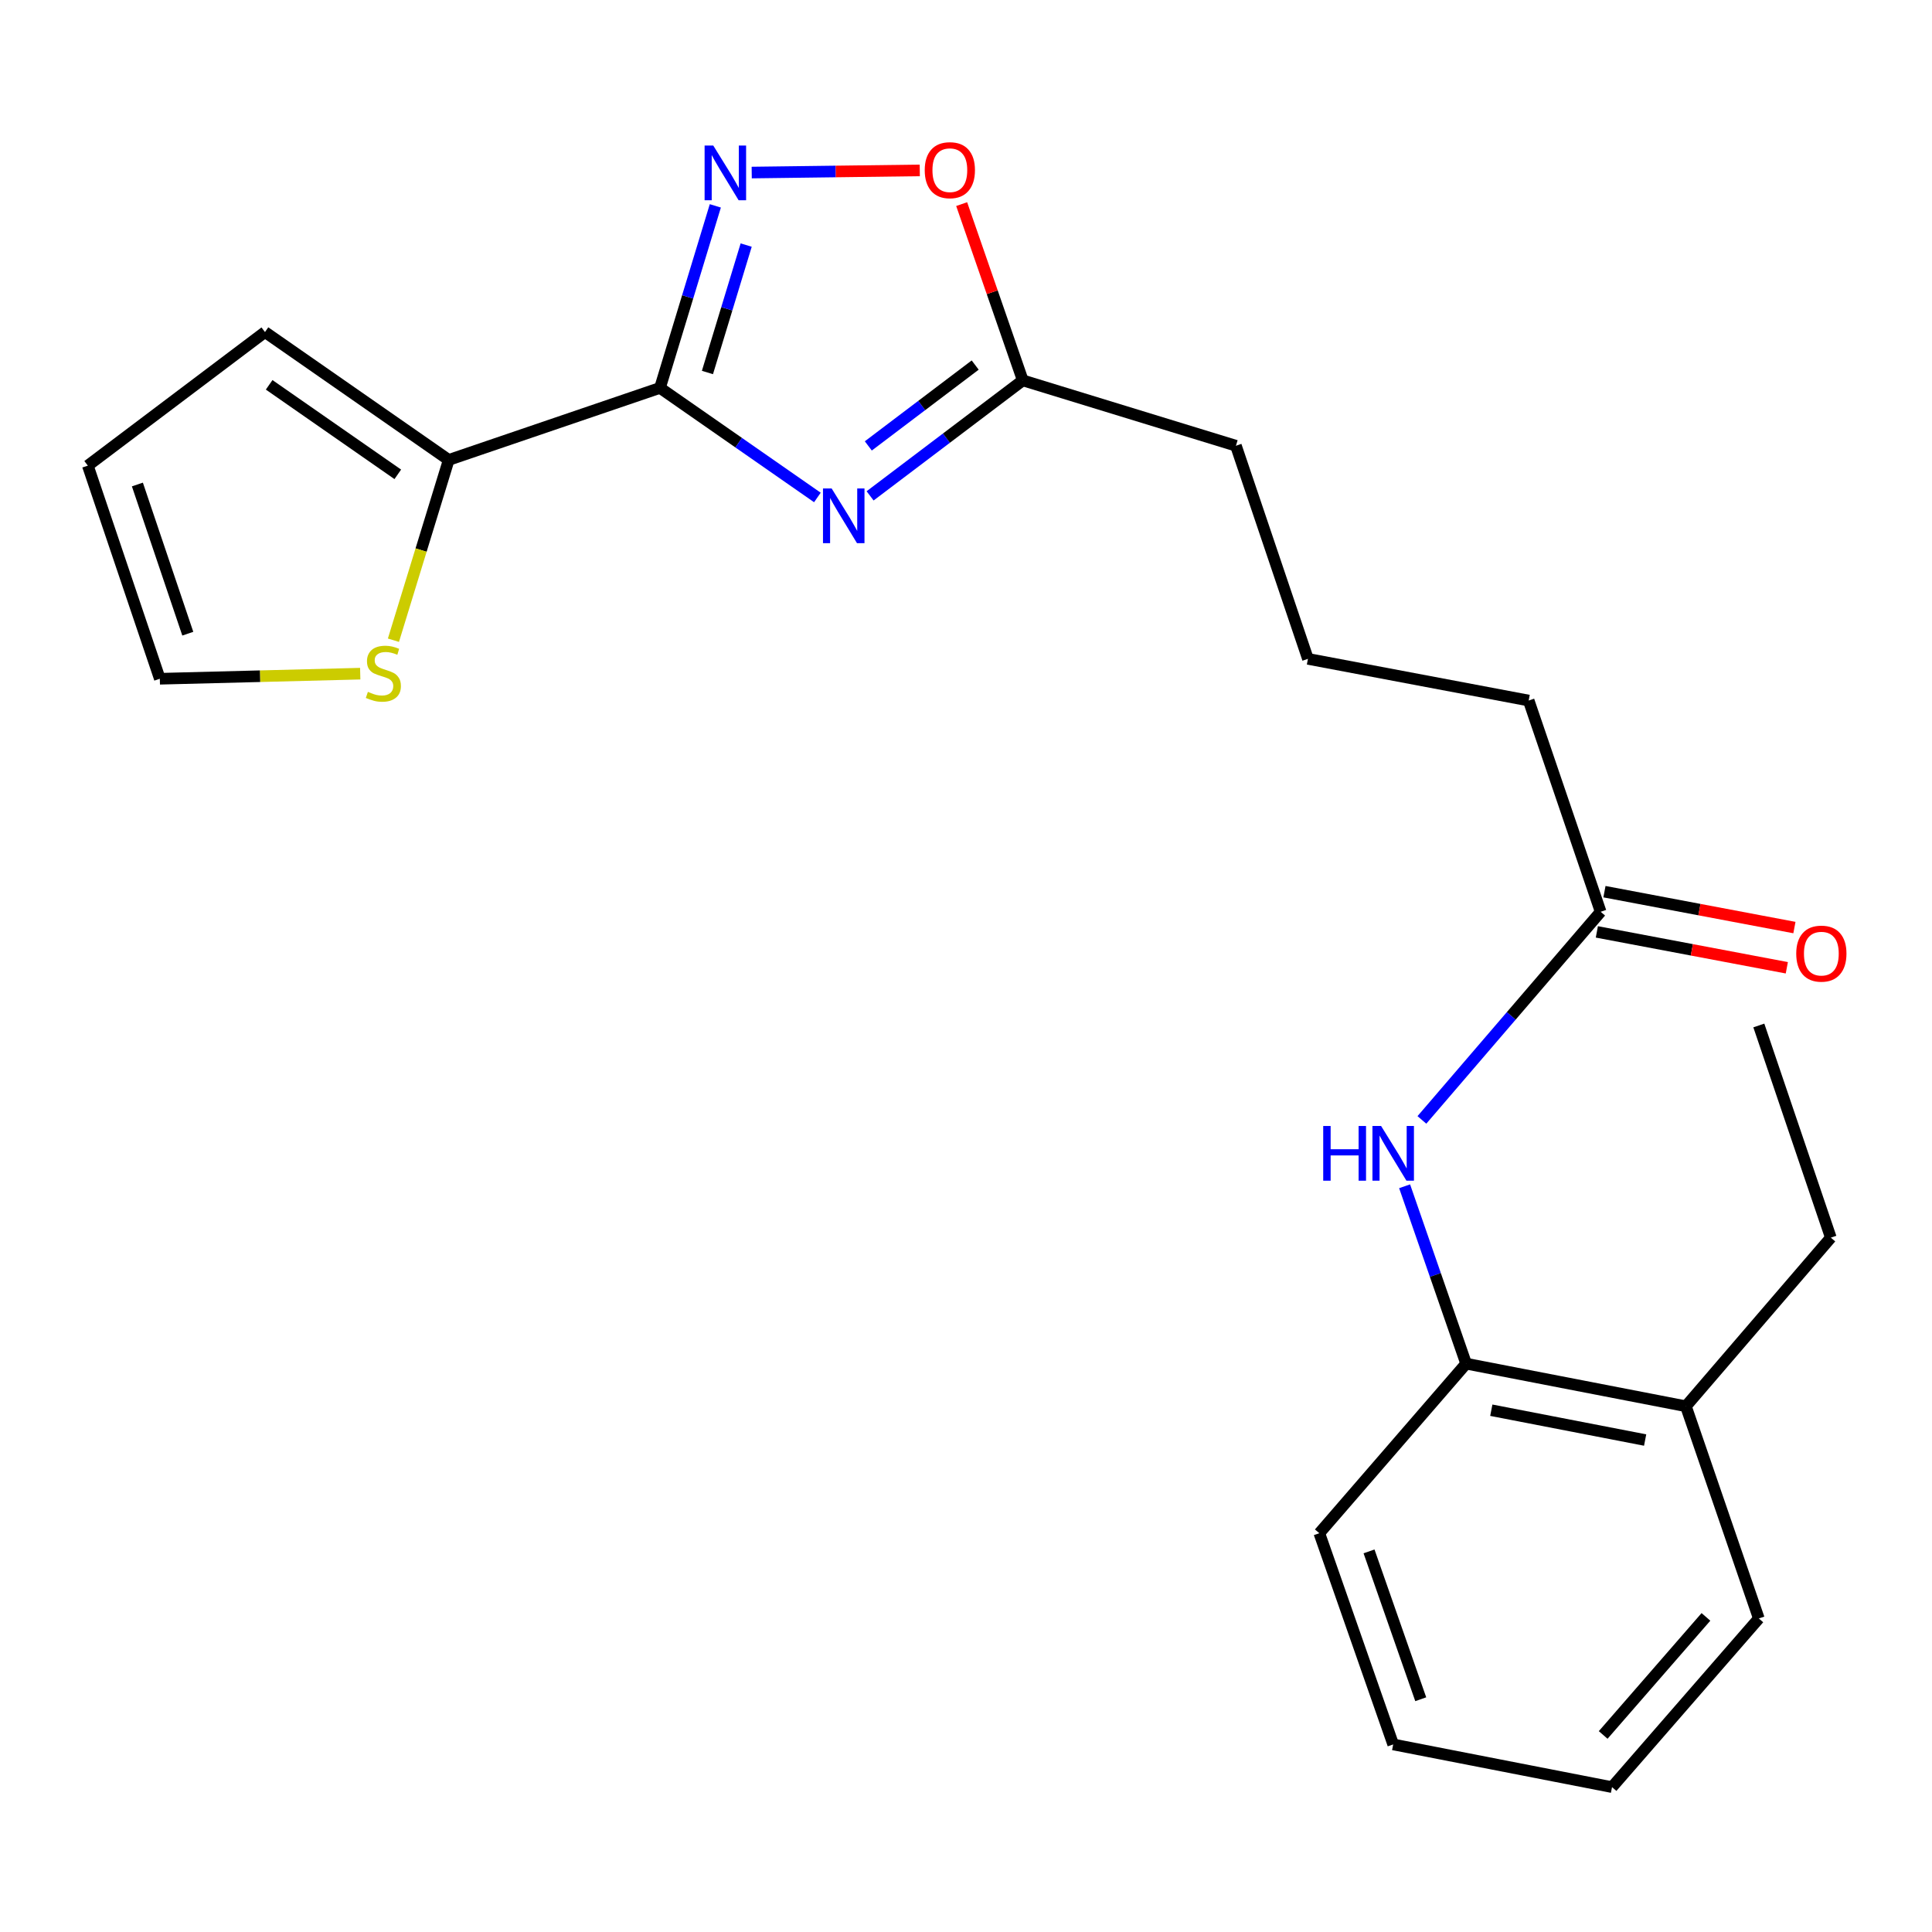 <?xml version='1.0' encoding='iso-8859-1'?>
<svg version='1.1' baseProfile='full'
              xmlns='http://www.w3.org/2000/svg'
                      xmlns:rdkit='http://www.rdkit.org/xml'
                      xmlns:xlink='http://www.w3.org/1999/xlink'
                  xml:space='preserve'
width='1000px' height='1000px' viewBox='0 0 1000 1000'>
<!-- END OF HEADER -->
<rect style='opacity:1.0;fill:#FFFFFF;stroke:none' width='1000' height='1000' x='0' y='0'> </rect>
<path class='bond-0' d='M 341.608,200.776 L 382.344,229.133' style='fill:none;fill-rule:evenodd;stroke:#000000;stroke-width:6px;stroke-linecap:butt;stroke-linejoin:miter;stroke-opacity:1' />
<path class='bond-0' d='M 382.344,229.133 L 423.08,257.49' style='fill:none;fill-rule:evenodd;stroke:#0000FF;stroke-width:6px;stroke-linecap:butt;stroke-linejoin:miter;stroke-opacity:1' />
<path class='bond-1' d='M 341.608,200.776 L 355.93,153.665' style='fill:none;fill-rule:evenodd;stroke:#000000;stroke-width:6px;stroke-linecap:butt;stroke-linejoin:miter;stroke-opacity:1' />
<path class='bond-1' d='M 355.93,153.665 L 370.252,106.554' style='fill:none;fill-rule:evenodd;stroke:#0000FF;stroke-width:6px;stroke-linecap:butt;stroke-linejoin:miter;stroke-opacity:1' />
<path class='bond-1' d='M 366.171,192.804 L 376.196,159.826' style='fill:none;fill-rule:evenodd;stroke:#000000;stroke-width:6px;stroke-linecap:butt;stroke-linejoin:miter;stroke-opacity:1' />
<path class='bond-1' d='M 376.196,159.826 L 386.222,126.849' style='fill:none;fill-rule:evenodd;stroke:#0000FF;stroke-width:6px;stroke-linecap:butt;stroke-linejoin:miter;stroke-opacity:1' />
<path class='bond-2' d='M 341.608,200.776 L 232.26,238.057' style='fill:none;fill-rule:evenodd;stroke:#000000;stroke-width:6px;stroke-linecap:butt;stroke-linejoin:miter;stroke-opacity:1' />
<path class='bond-3' d='M 450.362,256.661 L 489.876,226.771' style='fill:none;fill-rule:evenodd;stroke:#0000FF;stroke-width:6px;stroke-linecap:butt;stroke-linejoin:miter;stroke-opacity:1' />
<path class='bond-3' d='M 489.876,226.771 L 529.39,196.881' style='fill:none;fill-rule:evenodd;stroke:#000000;stroke-width:6px;stroke-linecap:butt;stroke-linejoin:miter;stroke-opacity:1' />
<path class='bond-3' d='M 449.437,230.801 L 477.097,209.877' style='fill:none;fill-rule:evenodd;stroke:#0000FF;stroke-width:6px;stroke-linecap:butt;stroke-linejoin:miter;stroke-opacity:1' />
<path class='bond-3' d='M 477.097,209.877 L 504.756,188.954' style='fill:none;fill-rule:evenodd;stroke:#000000;stroke-width:6px;stroke-linecap:butt;stroke-linejoin:miter;stroke-opacity:1' />
<path class='bond-4' d='M 389.086,89.312 L 432.58,88.757' style='fill:none;fill-rule:evenodd;stroke:#0000FF;stroke-width:6px;stroke-linecap:butt;stroke-linejoin:miter;stroke-opacity:1' />
<path class='bond-4' d='M 432.58,88.757 L 476.074,88.202' style='fill:none;fill-rule:evenodd;stroke:#FF0000;stroke-width:6px;stroke-linecap:butt;stroke-linejoin:miter;stroke-opacity:1' />
<path class='bond-6' d='M 232.26,238.057 L 217.951,284.717' style='fill:none;fill-rule:evenodd;stroke:#000000;stroke-width:6px;stroke-linecap:butt;stroke-linejoin:miter;stroke-opacity:1' />
<path class='bond-6' d='M 217.951,284.717 L 203.641,331.377' style='fill:none;fill-rule:evenodd;stroke:#CCCC00;stroke-width:6px;stroke-linecap:butt;stroke-linejoin:miter;stroke-opacity:1' />
<path class='bond-9' d='M 232.26,238.057 L 137.151,171.874' style='fill:none;fill-rule:evenodd;stroke:#000000;stroke-width:6px;stroke-linecap:butt;stroke-linejoin:miter;stroke-opacity:1' />
<path class='bond-9' d='M 205.894,245.517 L 139.318,199.188' style='fill:none;fill-rule:evenodd;stroke:#000000;stroke-width:6px;stroke-linecap:butt;stroke-linejoin:miter;stroke-opacity:1' />
<path class='bond-14' d='M 529.39,196.881 L 639.714,230.714' style='fill:none;fill-rule:evenodd;stroke:#000000;stroke-width:6px;stroke-linecap:butt;stroke-linejoin:miter;stroke-opacity:1' />
<path class='bond-23' d='M 529.39,196.881 L 513.572,151.263' style='fill:none;fill-rule:evenodd;stroke:#000000;stroke-width:6px;stroke-linecap:butt;stroke-linejoin:miter;stroke-opacity:1' />
<path class='bond-23' d='M 513.572,151.263 L 497.755,105.644' style='fill:none;fill-rule:evenodd;stroke:#FF0000;stroke-width:6px;stroke-linecap:butt;stroke-linejoin:miter;stroke-opacity:1' />
<path class='bond-5' d='M 735.974,579.666 L 782.235,525.8' style='fill:none;fill-rule:evenodd;stroke:#0000FF;stroke-width:6px;stroke-linecap:butt;stroke-linejoin:miter;stroke-opacity:1' />
<path class='bond-5' d='M 782.235,525.8 L 828.497,471.934' style='fill:none;fill-rule:evenodd;stroke:#000000;stroke-width:6px;stroke-linecap:butt;stroke-linejoin:miter;stroke-opacity:1' />
<path class='bond-7' d='M 727.023,614.009 L 742.944,659.916' style='fill:none;fill-rule:evenodd;stroke:#0000FF;stroke-width:6px;stroke-linecap:butt;stroke-linejoin:miter;stroke-opacity:1' />
<path class='bond-7' d='M 742.944,659.916 L 758.865,705.823' style='fill:none;fill-rule:evenodd;stroke:#000000;stroke-width:6px;stroke-linecap:butt;stroke-linejoin:miter;stroke-opacity:1' />
<path class='bond-10' d='M 186.453,348.686 L 134.588,350.005' style='fill:none;fill-rule:evenodd;stroke:#CCCC00;stroke-width:6px;stroke-linecap:butt;stroke-linejoin:miter;stroke-opacity:1' />
<path class='bond-10' d='M 134.588,350.005 L 82.724,351.324' style='fill:none;fill-rule:evenodd;stroke:#000000;stroke-width:6px;stroke-linecap:butt;stroke-linejoin:miter;stroke-opacity:1' />
<path class='bond-13' d='M 758.865,705.823 L 872.615,727.876' style='fill:none;fill-rule:evenodd;stroke:#000000;stroke-width:6px;stroke-linecap:butt;stroke-linejoin:miter;stroke-opacity:1' />
<path class='bond-13' d='M 771.896,729.926 L 851.521,745.363' style='fill:none;fill-rule:evenodd;stroke:#000000;stroke-width:6px;stroke-linecap:butt;stroke-linejoin:miter;stroke-opacity:1' />
<path class='bond-17' d='M 758.865,705.823 L 682.879,793.589' style='fill:none;fill-rule:evenodd;stroke:#000000;stroke-width:6px;stroke-linecap:butt;stroke-linejoin:miter;stroke-opacity:1' />
<path class='bond-8' d='M 828.497,471.934 L 791.239,362.598' style='fill:none;fill-rule:evenodd;stroke:#000000;stroke-width:6px;stroke-linecap:butt;stroke-linejoin:miter;stroke-opacity:1' />
<path class='bond-12' d='M 826.53,482.341 L 875.693,491.63' style='fill:none;fill-rule:evenodd;stroke:#000000;stroke-width:6px;stroke-linecap:butt;stroke-linejoin:miter;stroke-opacity:1' />
<path class='bond-12' d='M 875.693,491.63 L 924.856,500.918' style='fill:none;fill-rule:evenodd;stroke:#FF0000;stroke-width:6px;stroke-linecap:butt;stroke-linejoin:miter;stroke-opacity:1' />
<path class='bond-12' d='M 830.463,461.527 L 879.626,470.816' style='fill:none;fill-rule:evenodd;stroke:#000000;stroke-width:6px;stroke-linecap:butt;stroke-linejoin:miter;stroke-opacity:1' />
<path class='bond-12' d='M 879.626,470.816 L 928.788,480.104' style='fill:none;fill-rule:evenodd;stroke:#FF0000;stroke-width:6px;stroke-linecap:butt;stroke-linejoin:miter;stroke-opacity:1' />
<path class='bond-11' d='M 137.151,171.874 L 45.455,241.011' style='fill:none;fill-rule:evenodd;stroke:#000000;stroke-width:6px;stroke-linecap:butt;stroke-linejoin:miter;stroke-opacity:1' />
<path class='bond-24' d='M 82.724,351.324 L 45.455,241.011' style='fill:none;fill-rule:evenodd;stroke:#000000;stroke-width:6px;stroke-linecap:butt;stroke-linejoin:miter;stroke-opacity:1' />
<path class='bond-24' d='M 97.201,327.997 L 71.113,250.778' style='fill:none;fill-rule:evenodd;stroke:#000000;stroke-width:6px;stroke-linecap:butt;stroke-linejoin:miter;stroke-opacity:1' />
<path class='bond-18' d='M 872.615,727.876 L 947.636,640.605' style='fill:none;fill-rule:evenodd;stroke:#000000;stroke-width:6px;stroke-linecap:butt;stroke-linejoin:miter;stroke-opacity:1' />
<path class='bond-19' d='M 872.615,727.876 L 910.366,837.719' style='fill:none;fill-rule:evenodd;stroke:#000000;stroke-width:6px;stroke-linecap:butt;stroke-linejoin:miter;stroke-opacity:1' />
<path class='bond-16' d='M 639.714,230.714 L 676.984,341.027' style='fill:none;fill-rule:evenodd;stroke:#000000;stroke-width:6px;stroke-linecap:butt;stroke-linejoin:miter;stroke-opacity:1' />
<path class='bond-15' d='M 791.239,362.598 L 676.984,341.027' style='fill:none;fill-rule:evenodd;stroke:#000000;stroke-width:6px;stroke-linecap:butt;stroke-linejoin:miter;stroke-opacity:1' />
<path class='bond-21' d='M 682.879,793.589 L 721.114,902.913' style='fill:none;fill-rule:evenodd;stroke:#000000;stroke-width:6px;stroke-linecap:butt;stroke-linejoin:miter;stroke-opacity:1' />
<path class='bond-21' d='M 708.609,802.994 L 735.373,879.522' style='fill:none;fill-rule:evenodd;stroke:#000000;stroke-width:6px;stroke-linecap:butt;stroke-linejoin:miter;stroke-opacity:1' />
<path class='bond-20' d='M 947.636,640.605 L 910.366,530.786' style='fill:none;fill-rule:evenodd;stroke:#000000;stroke-width:6px;stroke-linecap:butt;stroke-linejoin:miter;stroke-opacity:1' />
<path class='bond-25' d='M 910.366,837.719 L 834.381,925.013' style='fill:none;fill-rule:evenodd;stroke:#000000;stroke-width:6px;stroke-linecap:butt;stroke-linejoin:miter;stroke-opacity:1' />
<path class='bond-25' d='M 882.991,836.905 L 829.801,898.012' style='fill:none;fill-rule:evenodd;stroke:#000000;stroke-width:6px;stroke-linecap:butt;stroke-linejoin:miter;stroke-opacity:1' />
<path class='bond-22' d='M 721.114,902.913 L 834.381,925.013' style='fill:none;fill-rule:evenodd;stroke:#000000;stroke-width:6px;stroke-linecap:butt;stroke-linejoin:miter;stroke-opacity:1' />
<path  class='atom-1' d='M 430.457 252.823
L 439.737 267.823
Q 440.657 269.303, 442.137 271.983
Q 443.617 274.663, 443.697 274.823
L 443.697 252.823
L 447.457 252.823
L 447.457 281.143
L 443.577 281.143
L 433.617 264.743
Q 432.457 262.823, 431.217 260.623
Q 430.017 258.423, 429.657 257.743
L 429.657 281.143
L 425.977 281.143
L 425.977 252.823
L 430.457 252.823
' fill='#0000FF'/>
<path  class='atom-2' d='M 369.181 75.326
L 378.461 90.326
Q 379.381 91.806, 380.861 94.486
Q 382.341 97.166, 382.421 97.326
L 382.421 75.326
L 386.181 75.326
L 386.181 103.646
L 382.301 103.646
L 372.341 87.246
Q 371.181 85.326, 369.941 83.126
Q 368.741 80.926, 368.381 80.246
L 368.381 103.646
L 364.701 103.646
L 364.701 75.326
L 369.181 75.326
' fill='#0000FF'/>
<path  class='atom-5' d='M 478.638 88.084
Q 478.638 81.284, 481.998 77.484
Q 485.358 73.683, 491.638 73.683
Q 497.918 73.683, 501.278 77.484
Q 504.638 81.284, 504.638 88.084
Q 504.638 94.963, 501.238 98.883
Q 497.838 102.763, 491.638 102.763
Q 485.398 102.763, 481.998 98.883
Q 478.638 95.004, 478.638 88.084
M 491.638 99.564
Q 495.958 99.564, 498.278 96.683
Q 500.638 93.763, 500.638 88.084
Q 500.638 82.523, 498.278 79.724
Q 495.958 76.883, 491.638 76.883
Q 487.318 76.883, 484.958 79.683
Q 482.638 82.484, 482.638 88.084
Q 482.638 93.803, 484.958 96.683
Q 487.318 99.564, 491.638 99.564
' fill='#FF0000'/>
<path  class='atom-6' d='M 684.894 582.809
L 688.734 582.809
L 688.734 594.849
L 703.214 594.849
L 703.214 582.809
L 707.054 582.809
L 707.054 611.129
L 703.214 611.129
L 703.214 598.049
L 688.734 598.049
L 688.734 611.129
L 684.894 611.129
L 684.894 582.809
' fill='#0000FF'/>
<path  class='atom-6' d='M 714.854 582.809
L 724.134 597.809
Q 725.054 599.289, 726.534 601.969
Q 728.014 604.649, 728.094 604.809
L 728.094 582.809
L 731.854 582.809
L 731.854 611.129
L 727.974 611.129
L 718.014 594.729
Q 716.854 592.809, 715.614 590.609
Q 714.414 588.409, 714.054 587.729
L 714.054 611.129
L 710.374 611.129
L 710.374 582.809
L 714.854 582.809
' fill='#0000FF'/>
<path  class='atom-7' d='M 190.427 358.102
Q 190.747 358.222, 192.067 358.782
Q 193.387 359.342, 194.827 359.702
Q 196.307 360.022, 197.747 360.022
Q 200.427 360.022, 201.987 358.742
Q 203.547 357.422, 203.547 355.142
Q 203.547 353.582, 202.747 352.622
Q 201.987 351.662, 200.787 351.142
Q 199.587 350.622, 197.587 350.022
Q 195.067 349.262, 193.547 348.542
Q 192.067 347.822, 190.987 346.302
Q 189.947 344.782, 189.947 342.222
Q 189.947 338.662, 192.347 336.462
Q 194.787 334.262, 199.587 334.262
Q 202.867 334.262, 206.587 335.822
L 205.667 338.902
Q 202.267 337.502, 199.707 337.502
Q 196.947 337.502, 195.427 338.662
Q 193.907 339.782, 193.947 341.742
Q 193.947 343.262, 194.707 344.182
Q 195.507 345.102, 196.627 345.622
Q 197.787 346.142, 199.707 346.742
Q 202.267 347.542, 203.787 348.342
Q 205.307 349.142, 206.387 350.782
Q 207.507 352.382, 207.507 355.142
Q 207.507 359.062, 204.867 361.182
Q 202.267 363.262, 197.907 363.262
Q 195.387 363.262, 193.467 362.702
Q 191.587 362.182, 189.347 361.262
L 190.427 358.102
' fill='#CCCC00'/>
<path  class='atom-13' d='M 929.728 493.597
Q 929.728 486.797, 933.088 482.997
Q 936.448 479.197, 942.728 479.197
Q 949.008 479.197, 952.368 482.997
Q 955.728 486.797, 955.728 493.597
Q 955.728 500.477, 952.328 504.397
Q 948.928 508.277, 942.728 508.277
Q 936.488 508.277, 933.088 504.397
Q 929.728 500.517, 929.728 493.597
M 942.728 505.077
Q 947.048 505.077, 949.368 502.197
Q 951.728 499.277, 951.728 493.597
Q 951.728 488.037, 949.368 485.237
Q 947.048 482.397, 942.728 482.397
Q 938.408 482.397, 936.048 485.197
Q 933.728 487.997, 933.728 493.597
Q 933.728 499.317, 936.048 502.197
Q 938.408 505.077, 942.728 505.077
' fill='#FF0000'/>
</svg>
